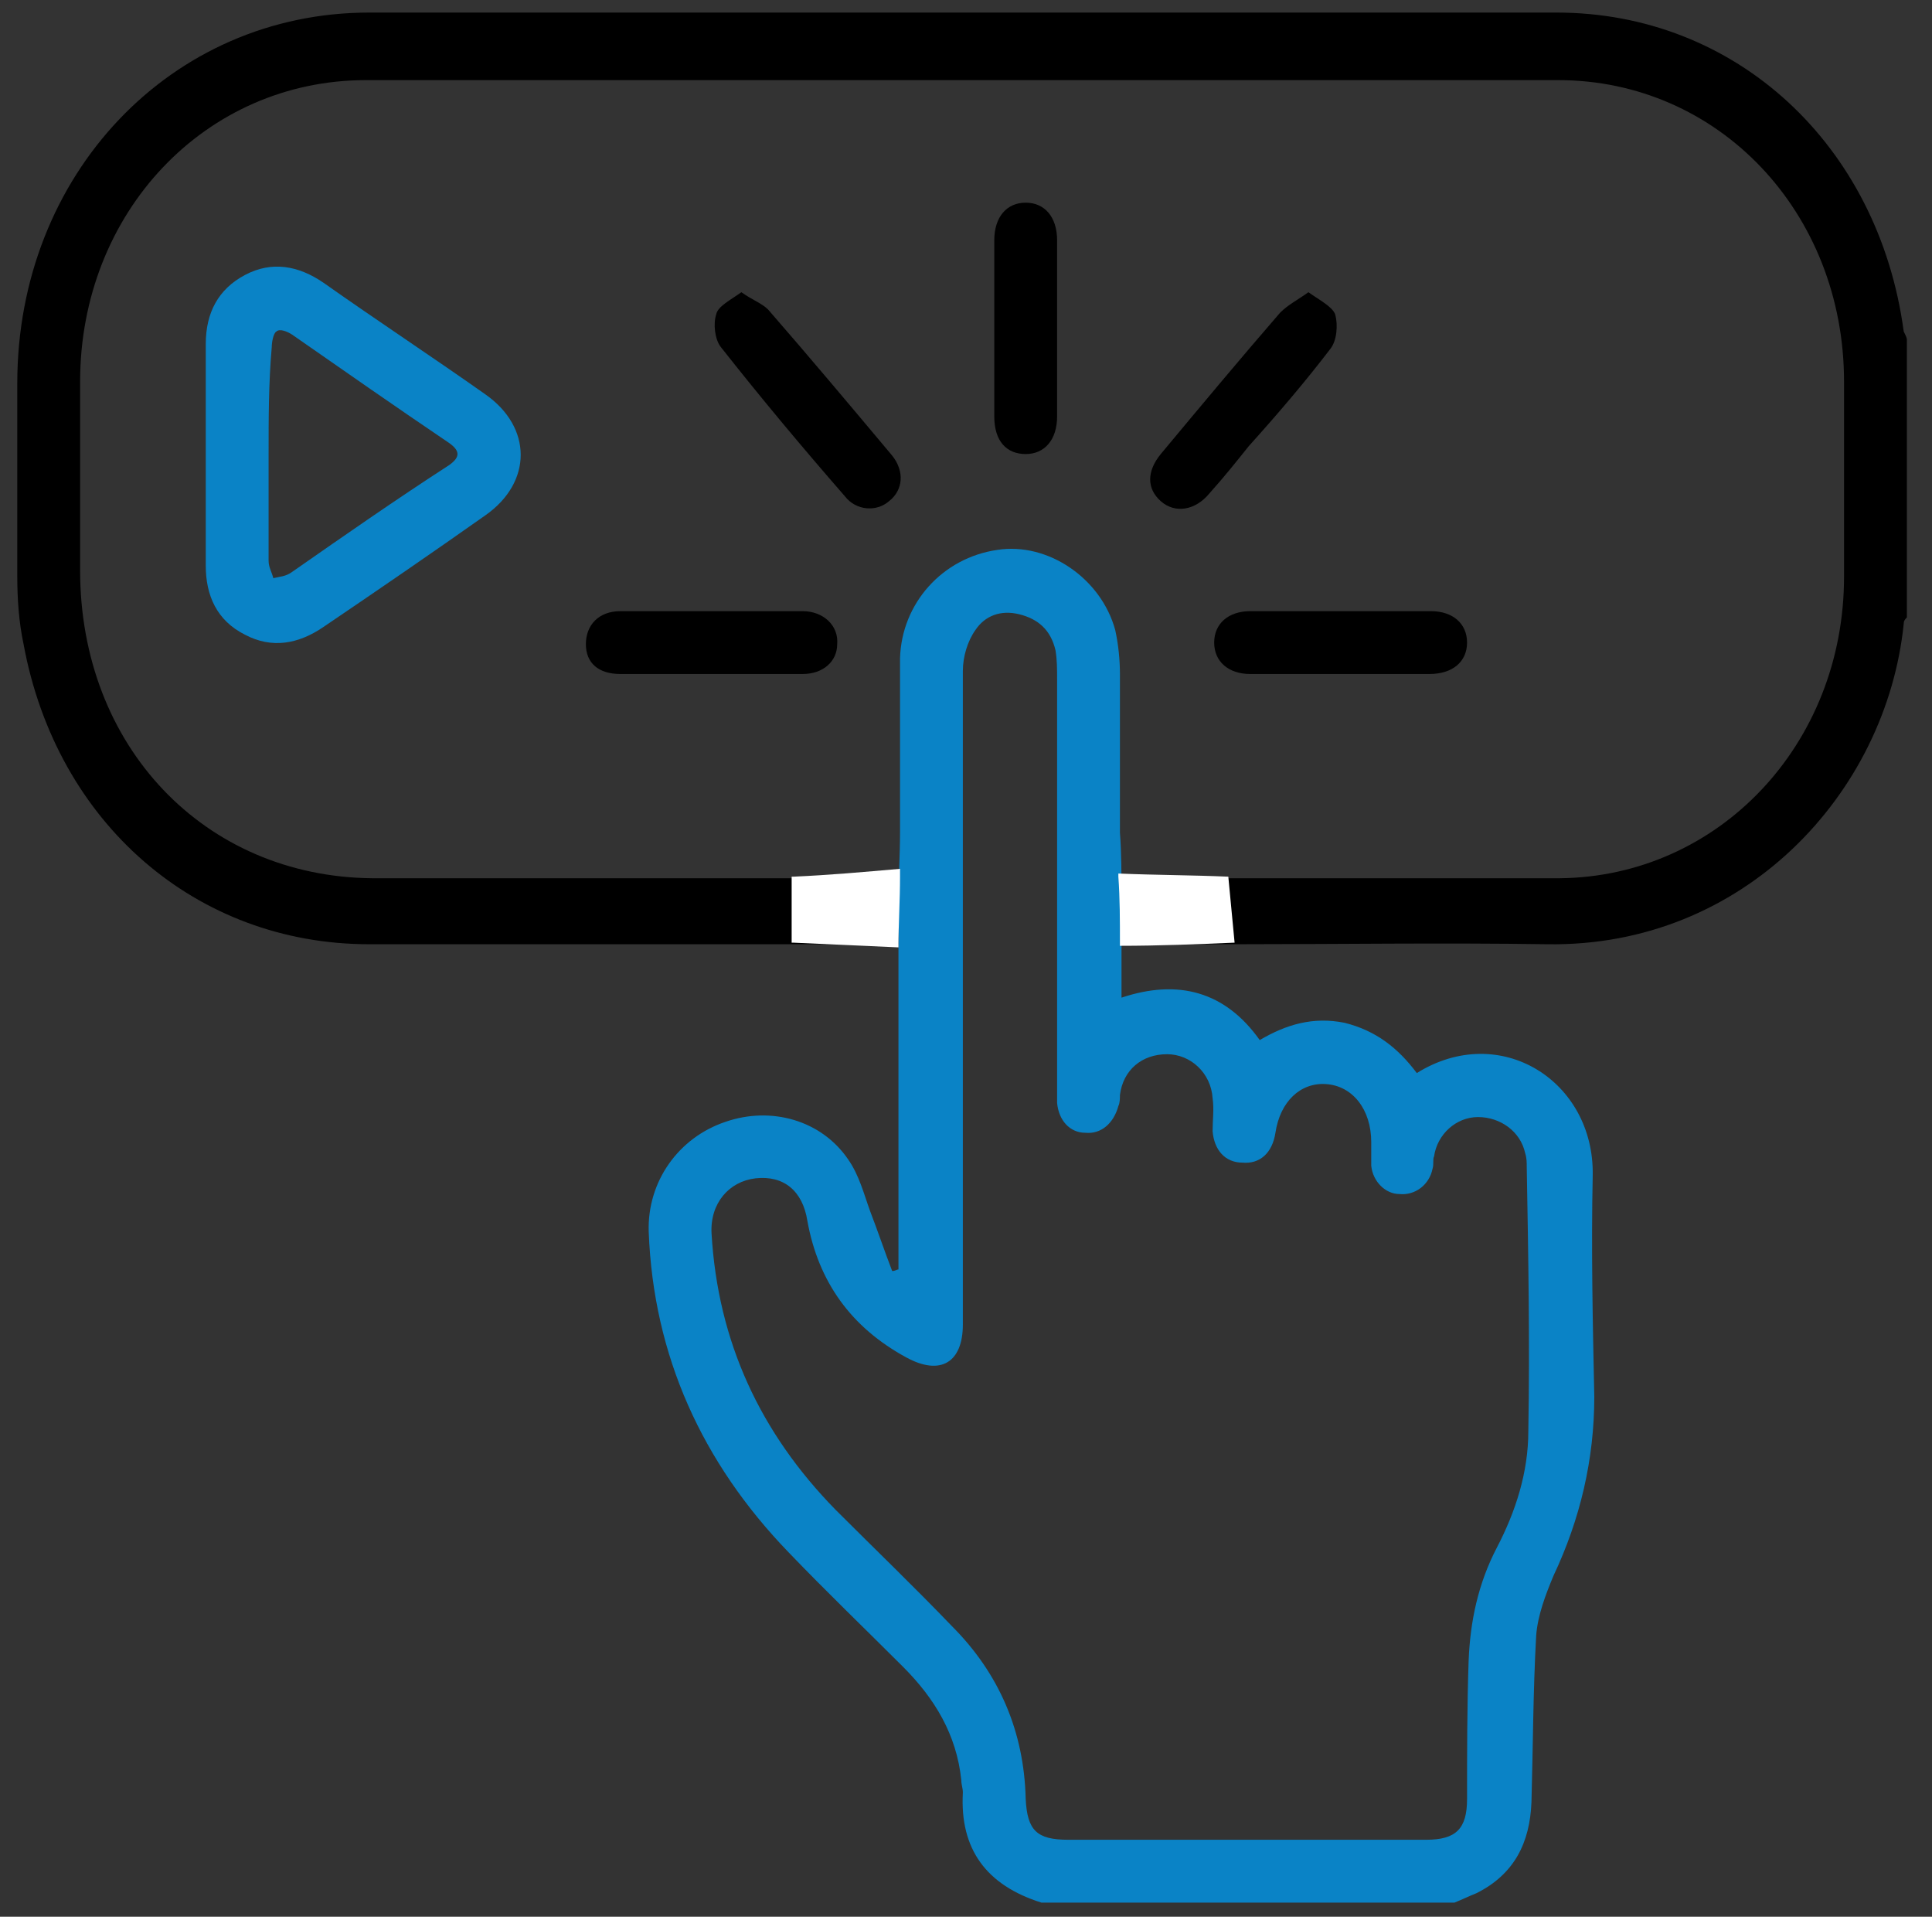 <?xml version="1.0" encoding="utf-8"?>
<!-- Generator: Adobe Illustrator 26.0.2, SVG Export Plug-In . SVG Version: 6.00 Build 0)  -->
<svg version="1.1" id="Layer_1" xmlns="http://www.w3.org/2000/svg" xmlns:xlink="http://www.w3.org/1999/xlink" x="0px" y="0px"
	 viewBox="0 0 123 122" style="enable-background:new 0 0 123 122;" xml:space="preserve">
<rect x="0" y="0" width="123" height="122" fill="#333333" stroke="none"/>
<style type="text/css">
	.st0{fill:none;stroke:#000000;stroke-width:3;stroke-miterlimit:10;}
	.st1{fill:#1182C5;stroke:#1182C5;stroke-miterlimit:10;}
	.st2{fill:none;stroke:#000000;stroke-width:3;stroke-linejoin:round;stroke-miterlimit:10;}
	.st3{fill:#1182C5;}
	.st4{fill:none;stroke:#0A83C6;stroke-width:8;stroke-linecap:round;stroke-miterlimit:10;}
	.st5{fill:none;stroke:#000000;stroke-width:8;stroke-linecap:round;stroke-miterlimit:10;}
	.st6{fill:none;stroke:#1182C5;stroke-width:9;stroke-linecap:round;stroke-miterlimit:10;}
	.st7{fill:none;stroke:#1182C5;stroke-width:2;stroke-miterlimit:10;}
	.st8{fill:none;stroke:#1182C5;stroke-width:8;stroke-linecap:round;stroke-linejoin:round;stroke-miterlimit:10;}
	.st9{fill:none;stroke:#1182C5;stroke-width:7;stroke-linecap:round;stroke-linejoin:round;stroke-miterlimit:10;}
	.st10{fill:#FFFFFF;}
	.st11{stroke:#000000;stroke-miterlimit:10;}
	.st12{fill:#0A83C6;stroke:#0A83C6;stroke-width:2;stroke-miterlimit:10;}
	.st13{fill:none;stroke:#000000;stroke-width:2;stroke-miterlimit:10;}
	.st14{fill:#0A83C6;}
	.st15{fill:#0A83C6;stroke:#0A83C6;stroke-width:0.75;stroke-linejoin:round;stroke-miterlimit:10;}
	.st16{stroke:#000000;stroke-width:2;stroke-miterlimit:10;}
	.st17{fill:none;stroke:#1182C5;stroke-width:6;stroke-linecap:round;stroke-miterlimit:10;}
	.st18{fill:none;stroke:#0A83C6;stroke-width:5;stroke-linecap:round;stroke-miterlimit:10;}
	.st19{fill:none;stroke:#0A83C6;stroke-width:2;stroke-miterlimit:10;}
	.st20{fill:#0A83C6;stroke:#0A83C6;stroke-width:0.5;stroke-miterlimit:10;}
	.st21{stroke:#000000;stroke-width:0.5;stroke-miterlimit:10;}
	.st22{stroke:#FFFFFF;stroke-width:2;stroke-miterlimit:10;}
	.st23{fill:#0A83C6;stroke:#0A83C6;stroke-miterlimit:10;}
	.st24{fill:none;stroke:#0A83C6;stroke-width:3;stroke-miterlimit:10;}
	.st25{fill:none;stroke:#0A83C6;stroke-width:3;stroke-linejoin:round;stroke-miterlimit:10;}
	.st26{fill:none;stroke:#000000;stroke-width:4;stroke-miterlimit:10;}
	.st27{fill:none;stroke:#000000;stroke-linejoin:round;stroke-miterlimit:10;}
	.st28{fill:none;stroke:#000000;stroke-width:7;stroke-miterlimit:10;}
	.st29{fill:none;stroke:#000000;stroke-width:7;stroke-linecap:round;stroke-miterlimit:10;}
	.st30{fill:none;stroke:#0A83C6;stroke-width:7;stroke-linecap:round;stroke-miterlimit:10;}
	.st31{fill:none;stroke:#1581C5;stroke-width:9;stroke-linecap:round;stroke-linejoin:round;stroke-miterlimit:10;}
	.st32{fill:none;stroke:#1581C5;stroke-width:7;stroke-linecap:round;stroke-linejoin:round;stroke-miterlimit:10;}
	.st33{fill:none;stroke:#1182C5;stroke-width:6;stroke-linecap:round;stroke-linejoin:round;stroke-miterlimit:10;}
	.st34{stroke:#000000;stroke-width:0.75;stroke-miterlimit:10;}
	.st35{fill:#0A83C6;stroke:#0A83C6;stroke-width:0.75;stroke-miterlimit:10;}
	.st36{fill:none;stroke:#000000;stroke-width:4;stroke-linejoin:round;stroke-miterlimit:10;}
	.st37{fill:none;stroke:#0A83C6;stroke-width:4;stroke-linejoin:round;stroke-miterlimit:10;}
	.st38{fill:none;stroke:#0A83C6;stroke-width:4;stroke-miterlimit:10;}
	.st39{fill:none;stroke:#0A83C6;stroke-miterlimit:10;}
	.st40{fill:#0A83C6;stroke:#FFFFFF;stroke-width:2;stroke-miterlimit:10;}
	.st41{fill:#1581C5;}
	.st42{fill:#1581C5;stroke:#1581C5;stroke-width:0.5;stroke-miterlimit:10;}
	.st43{fill:none;}
	.st44{fill:#FFFFFF;stroke:#000000;stroke-width:3;stroke-miterlimit:10;}
	.st45{fill:none;stroke:#000000;stroke-width:5;stroke-miterlimit:10;}
	.st46{fill:#1880C4;}
</style>
<path d="M121.2,21.1C119.6,9.2,110.5,0.8,99.1,0.8c-25.2,0-50.4,0-75.6,0C10.9,0.8,1.1,11.1,1.1,24.4c0,4.1,0,8.2,0,12.3
	c0,1.4,0.1,2.9,0.4,4.3c2.1,11.4,11,19.1,22,19.1c9,0,17.9,0,26.9,0h6.8v0.3c0-1.5,0.1-3,0.1-4.5h-6.7c-9,0-17.9,0-26.9,0
	C13,55.8,5.1,47.5,5.1,36.3c0-4,0-8,0-12c0-10.8,8-19.2,18.2-19.2c25.3,0,50.6,0,75.9,0c10.2,0,18.2,8.4,18.2,19.2
	c0,4.1,0,8.3,0,12.4c0,10.7-8,19.1-18.1,19.2c-7,0-14,0-21,0c-2,0-4,0-6,0h-1c0,1.4,0.1,2.8,0.1,4.2h1.4c1.9,0,3.9,0,5.8,0
	c6.6,0,13.2-0.1,19.9,0c12.5,0.2,21.6-9.6,22.7-20.4c0-0.2,0.1-0.3,0.2-0.4V21.6C121.4,21.5,121.3,21.3,121.2,21.1z"/>
<path class="st14" d="M101.4,74.8c0.1-6-5.9-9.8-11.2-6.5c-1.2-1.6-2.6-2.7-4.6-3.2c-2-0.4-3.7,0.1-5.4,1.1
	c-2.2-3.1-5.2-3.9-8.8-2.7V57c0-1.3,0-2.7-0.1-4v-0.2c0-3.4,0-6.7,0-9.9c0-0.9-0.1-1.9-0.3-2.8c-0.9-3.3-4.3-5.6-7.5-5.1
	c-3.5,0.5-6.1,3.4-6.2,6.9c0,1.8,0,3.7,0,5.5V53h0c0,1.4-0.1,2.9-0.1,4.3v23.5c-0.1,0-0.2,0.1-0.4,0.1c-0.5-1.3-0.9-2.5-1.4-3.8
	c-0.4-1.1-0.7-2.3-1.4-3.3c-1.7-2.5-4.9-3.4-7.8-2.4c-3,1-5,3.8-4.9,7c0.3,7.9,3.4,14.7,8.9,20.4c2.4,2.5,4.9,4.9,7.3,7.3
	c2,2,3.4,4.3,3.7,7.2c0,0.3,0.1,0.5,0.1,0.8c-0.2,3.6,1.5,5.9,5,7h26.3c0.5-0.2,0.9-0.4,1.4-0.6c2.4-1.2,3.4-3.2,3.5-5.8
	c0.1-3.5,0.1-7,0.3-10.6c0.1-1.3,0.6-2.6,1.1-3.8c1.7-3.6,2.6-7.4,2.6-11.4C101.4,84.2,101.3,79.5,101.4,74.8z M97.3,91.1
	c0,2.6-0.8,5.1-2,7.4c-1.2,2.3-1.7,4.7-1.8,7.2c-0.1,2.9-0.1,5.9-0.1,8.8c0,1.9-0.7,2.6-2.6,2.6c-7.6,0-15.2,0-22.8,0
	c-2,0-2.6-0.6-2.7-2.6c-0.1-4.3-1.7-8-4.7-11c-2.4-2.5-4.9-4.9-7.4-7.4c-4.8-4.9-7.5-10.7-7.9-17.6c-0.1-1.9,1.1-3.3,2.8-3.5
	c1.8-0.2,3,0.8,3.3,2.7c0.7,3.9,2.8,6.8,6.3,8.7c2.2,1.2,3.6,0.3,3.6-2.1V63.5c0-6.9,0-13.9,0-20.8c0-0.9,0.3-1.9,0.8-2.6
	c0.6-0.9,1.6-1.3,2.8-1c1.2,0.3,2,1,2.3,2.3c0.1,0.6,0.1,1.2,0.1,1.8c0,8.6,0,17.2,0,25.8c0,0.4,0,0.8,0,1.2
	c0.1,1.1,0.8,1.9,1.8,1.9c1,0.1,1.8-0.6,2.1-1.7c0.1-0.2,0.1-0.5,0.1-0.7c0.2-1.6,1.4-2.6,3-2.6c1.5,0,2.8,1.2,2.9,2.8
	c0.1,0.7,0,1.4,0,2.1c0.1,1.2,0.8,2,1.9,2c1.1,0.1,1.9-0.6,2.1-1.9c0.3-2,1.6-3.2,3.2-3.1c1.7,0.1,2.9,1.6,2.9,3.7c0,0.5,0,1,0,1.5
	c0.1,1,0.9,1.8,1.8,1.8c1,0.1,1.9-0.6,2.1-1.6c0.1-0.3,0-0.6,0.1-0.8c0.2-1.4,1.4-2.5,2.8-2.5c1.4,0,2.7,0.9,3,2.3
	c0.1,0.3,0.1,0.6,0.1,0.9C97.3,79.9,97.4,85.5,97.3,91.1z"/>
<path class="st14" d="M13.1,28.9c0-2.3,0-4.7,0-7c0-2,0.8-3.5,2.5-4.4c1.7-0.9,3.4-0.6,5,0.5c3.4,2.4,6.9,4.7,10.3,7.1
	c3,2.1,3,5.6,0,7.7c-3.4,2.4-6.9,4.8-10.3,7.1c-1.6,1.1-3.3,1.4-5,0.5c-1.8-0.9-2.5-2.5-2.5-4.4C13.1,33.6,13.1,31.2,13.1,28.9z
	 M17.1,28.9c0,2.3,0,4.5,0,6.8c0,0.4,0.2,0.7,0.3,1.1c0.4-0.1,0.8-0.1,1.2-0.4c3.3-2.3,6.6-4.6,10-6.8c0.7-0.5,0.7-0.9,0-1.4
	c-3.4-2.3-6.7-4.6-10-6.9c-0.3-0.2-0.8-0.4-1-0.2c-0.2,0.1-0.3,0.7-0.3,1C17.1,24.4,17.1,26.6,17.1,28.9z"/>
<path d="M47.2,18.6c0.7,0.5,1.3,0.7,1.7,1.1c2.7,3.1,5.3,6.2,7.9,9.3c0.8,1,0.7,2.2-0.2,2.9c-0.8,0.7-2.1,0.6-2.8-0.3
	c-2.7-3.1-5.3-6.2-7.9-9.5c-0.4-0.5-0.5-1.5-0.3-2.1C45.7,19.5,46.5,19.1,47.2,18.6z"/>
<path d="M83.3,18.6c0.7,0.5,1.5,0.9,1.7,1.4c0.2,0.7,0.1,1.7-0.3,2.2c-1.6,2.1-3.4,4.2-5.2,6.2c-0.8,1-1.6,2-2.5,3
	c-0.9,1.1-2.2,1.3-3.1,0.5c-0.9-0.8-0.9-1.9,0-3c2.5-3,5-6,7.6-9C82,19.4,82.6,19.1,83.3,18.6z"/>
<path d="M85.2,42.9c-1.9,0-3.8,0-5.6,0c-1.4,0-2.3-0.8-2.3-2c0-1.2,0.9-2,2.3-2c3.8,0,7.7,0,11.5,0c1.4,0,2.3,0.8,2.3,2
	c0,1.2-0.9,2-2.4,2C89.1,42.9,87.2,42.9,85.2,42.9z"/>
<path d="M45.2,42.9c-1.9,0-3.8,0-5.7,0c-1.4,0-2.2-0.7-2.2-1.9c0-1.2,0.8-2.1,2.2-2.1c3.9,0,7.7,0,11.6,0c1.3,0,2.3,0.9,2.2,2.1
	c0,1.1-0.9,1.9-2.2,1.9C49.1,42.9,47.1,42.9,45.2,42.9z"/>
<path d="M63.3,20.9c0-1.9,0-3.8,0-5.6c0-1.5,0.8-2.4,2-2.4c1.2,0,2,0.9,2,2.4c0,3.7,0,7.5,0,11.2c0,1.5-0.8,2.4-2,2.4
	c-1.2,0-2-0.8-2-2.4C63.3,24.6,63.3,22.8,63.3,20.9z"/>
<path class="st10" d="M57.3,55.3c0,0.2,0,0.3,0,0.5c0,1.5-0.1,3-0.1,4.5c-2.2-0.1-4.5-0.2-6.7-0.3h-0.1v-4.2c0,0,0.1,0,0.1,0
	C52.8,55.7,55,55.5,57.3,55.3z"/>
<path class="st10" d="M78.6,60L78.6,60c-2.4,0.1-4.8,0.2-7.3,0.2V60c0-1.4,0-2.8-0.1-4.2v-0.2c2.4,0.1,4.7,0.1,7,0.2v0L78.6,60z"/>
</svg>
